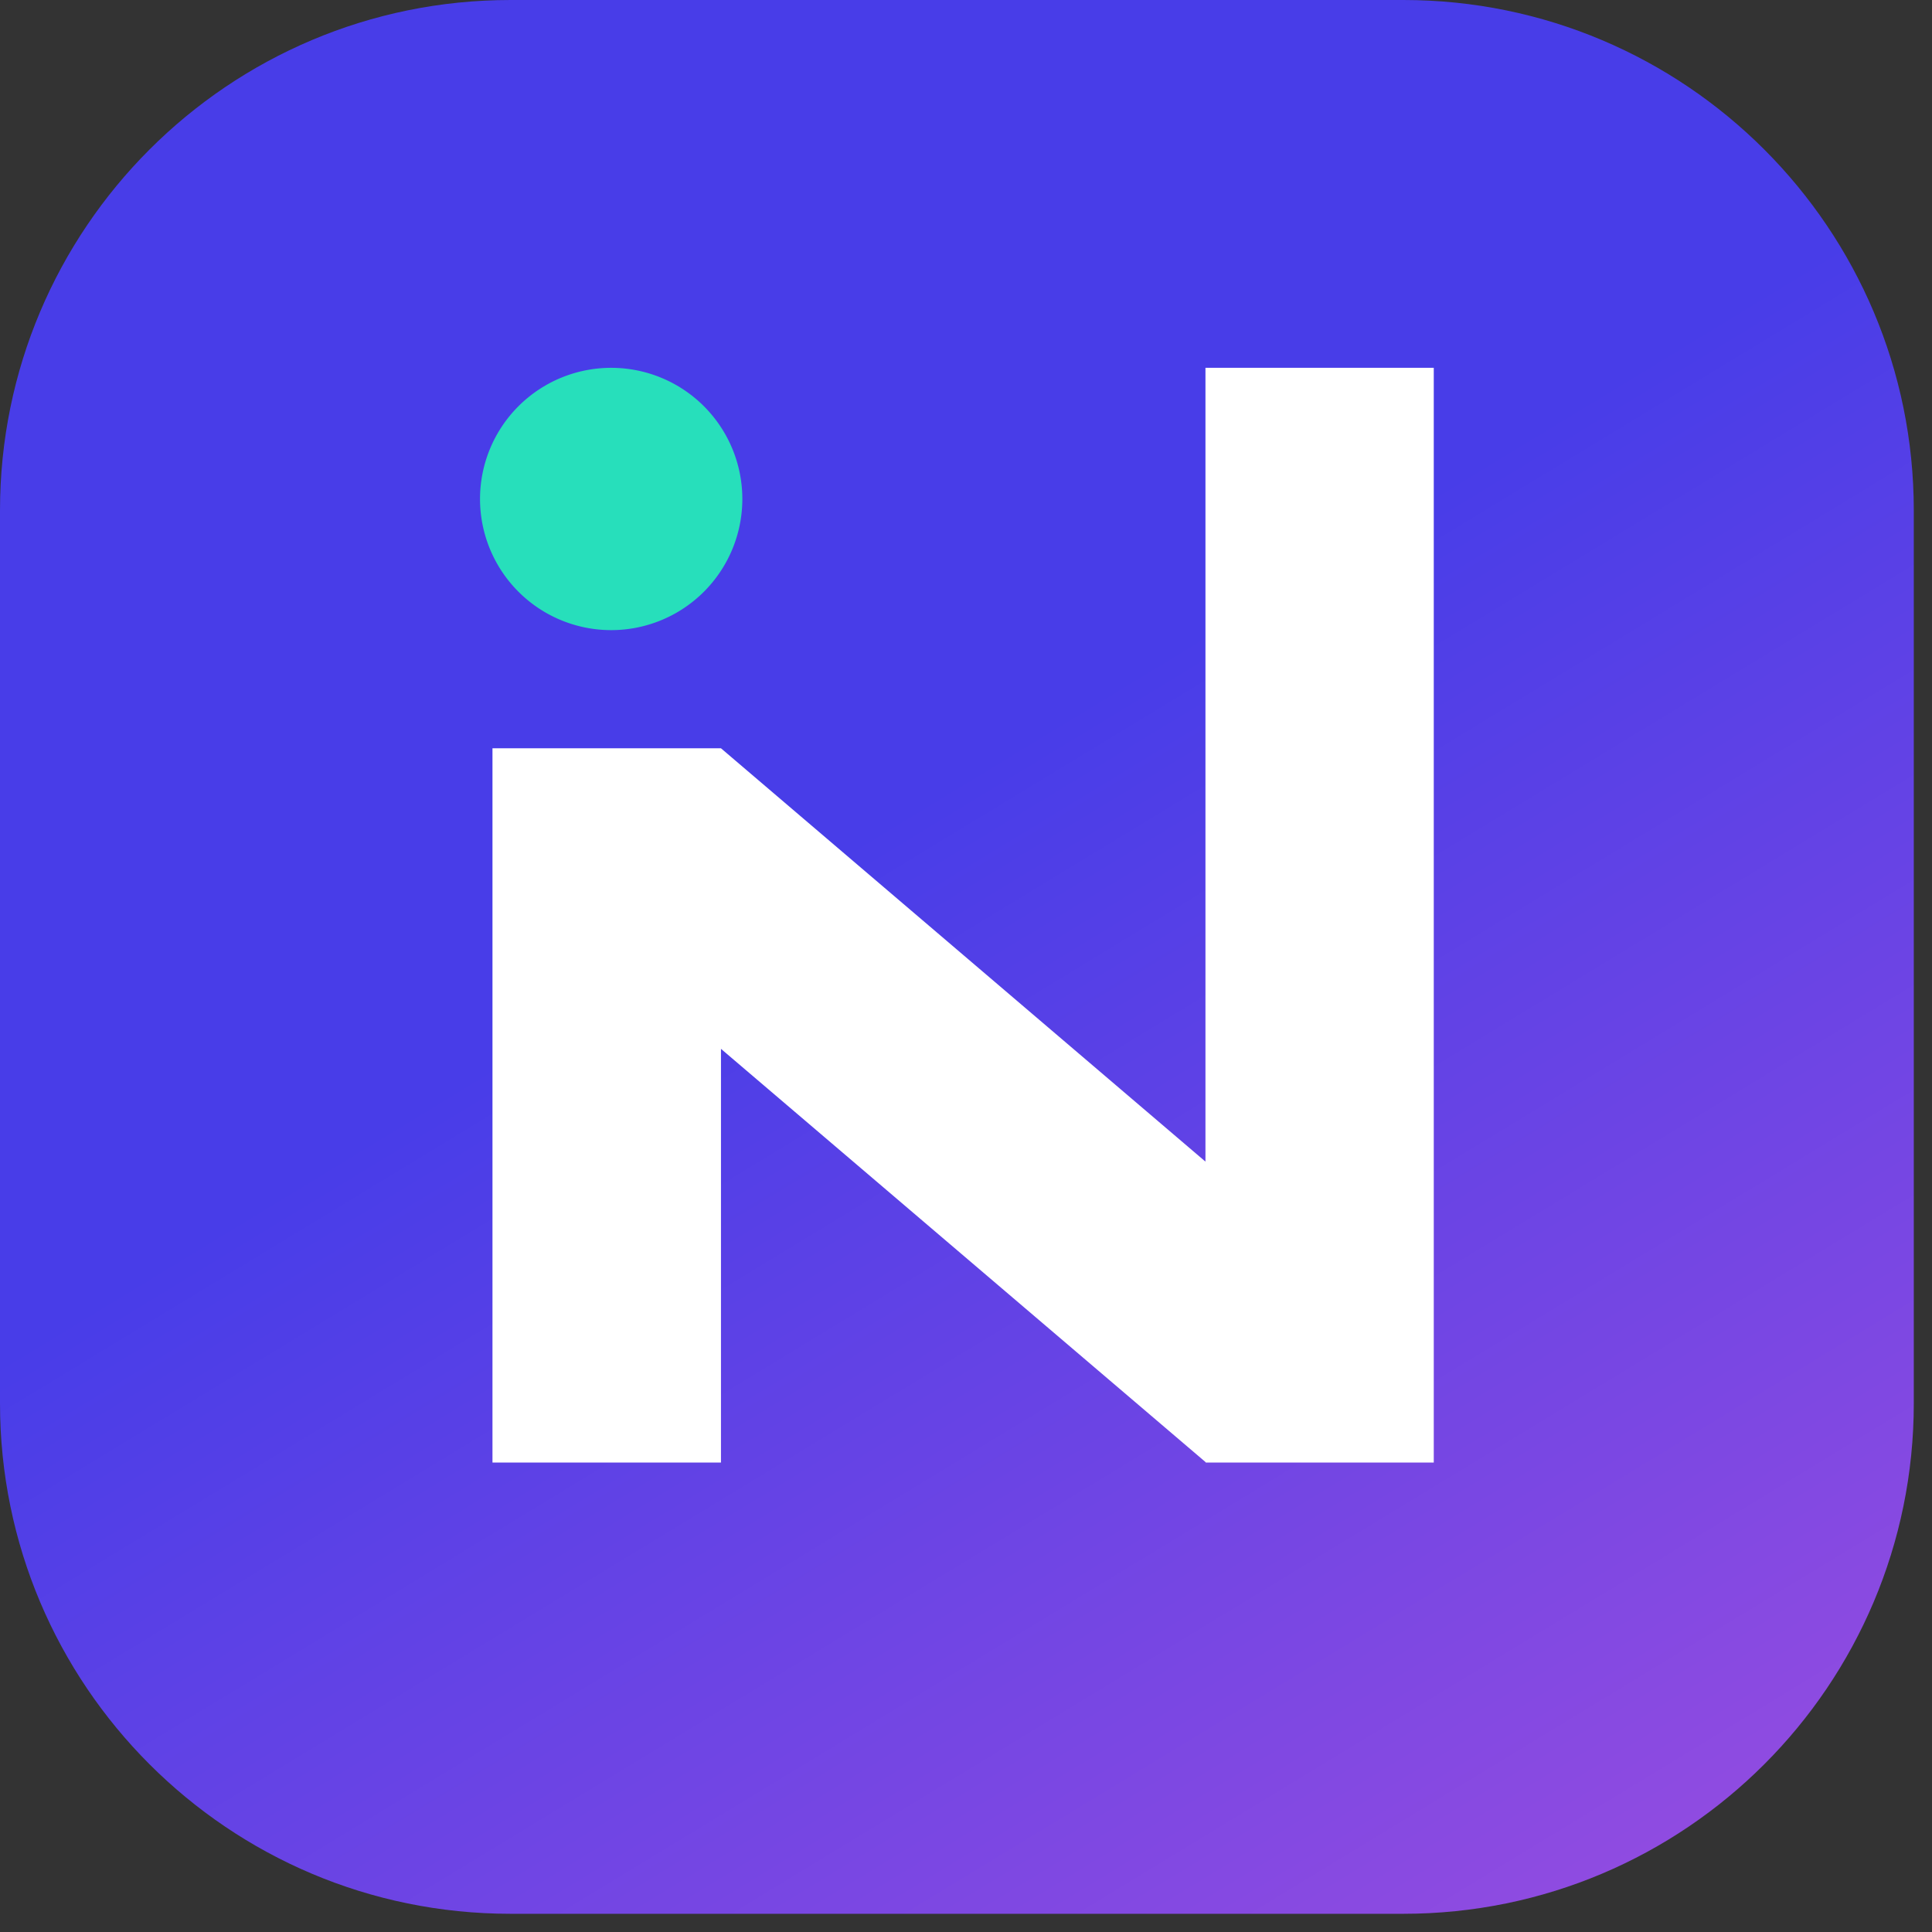<svg xmlns="http://www.w3.org/2000/svg" width="104" height="104" fill="none"><rect width="100%" height="100%" fill="#333333" stroke="none"/><path fill="url(#a)" d="M75.54 0H27.48C12.303 0 0 12.303 0 27.48v48.06c0 15.177 12.303 27.48 27.48 27.48h48.06c15.177 0 27.48-12.303 27.48-27.48V27.48C103.02 12.303 90.717 0 75.54 0z"/><path fill="#fff" d="M77.18 19.8v58.93H64.91l-.02-.03-26.08-22.24v22.27h-12.3V40.28h12.3l26.08 22.25V19.8h12.29z"/><path fill="#27DFBB" d="M32.9 33.92a7.06 7.06 0 1 0 0-14.12 7.06 7.06 0 0 0 0 14.12z"/><defs><linearGradient id="a" x1="99.95" x2="-81.77" y1="131.2" y2="-167.73" gradientUnits="userSpaceOnUse"><stop stop-color="#B152DD"/><stop offset=".29" stop-color="#483DE8"/></linearGradient></defs></svg>